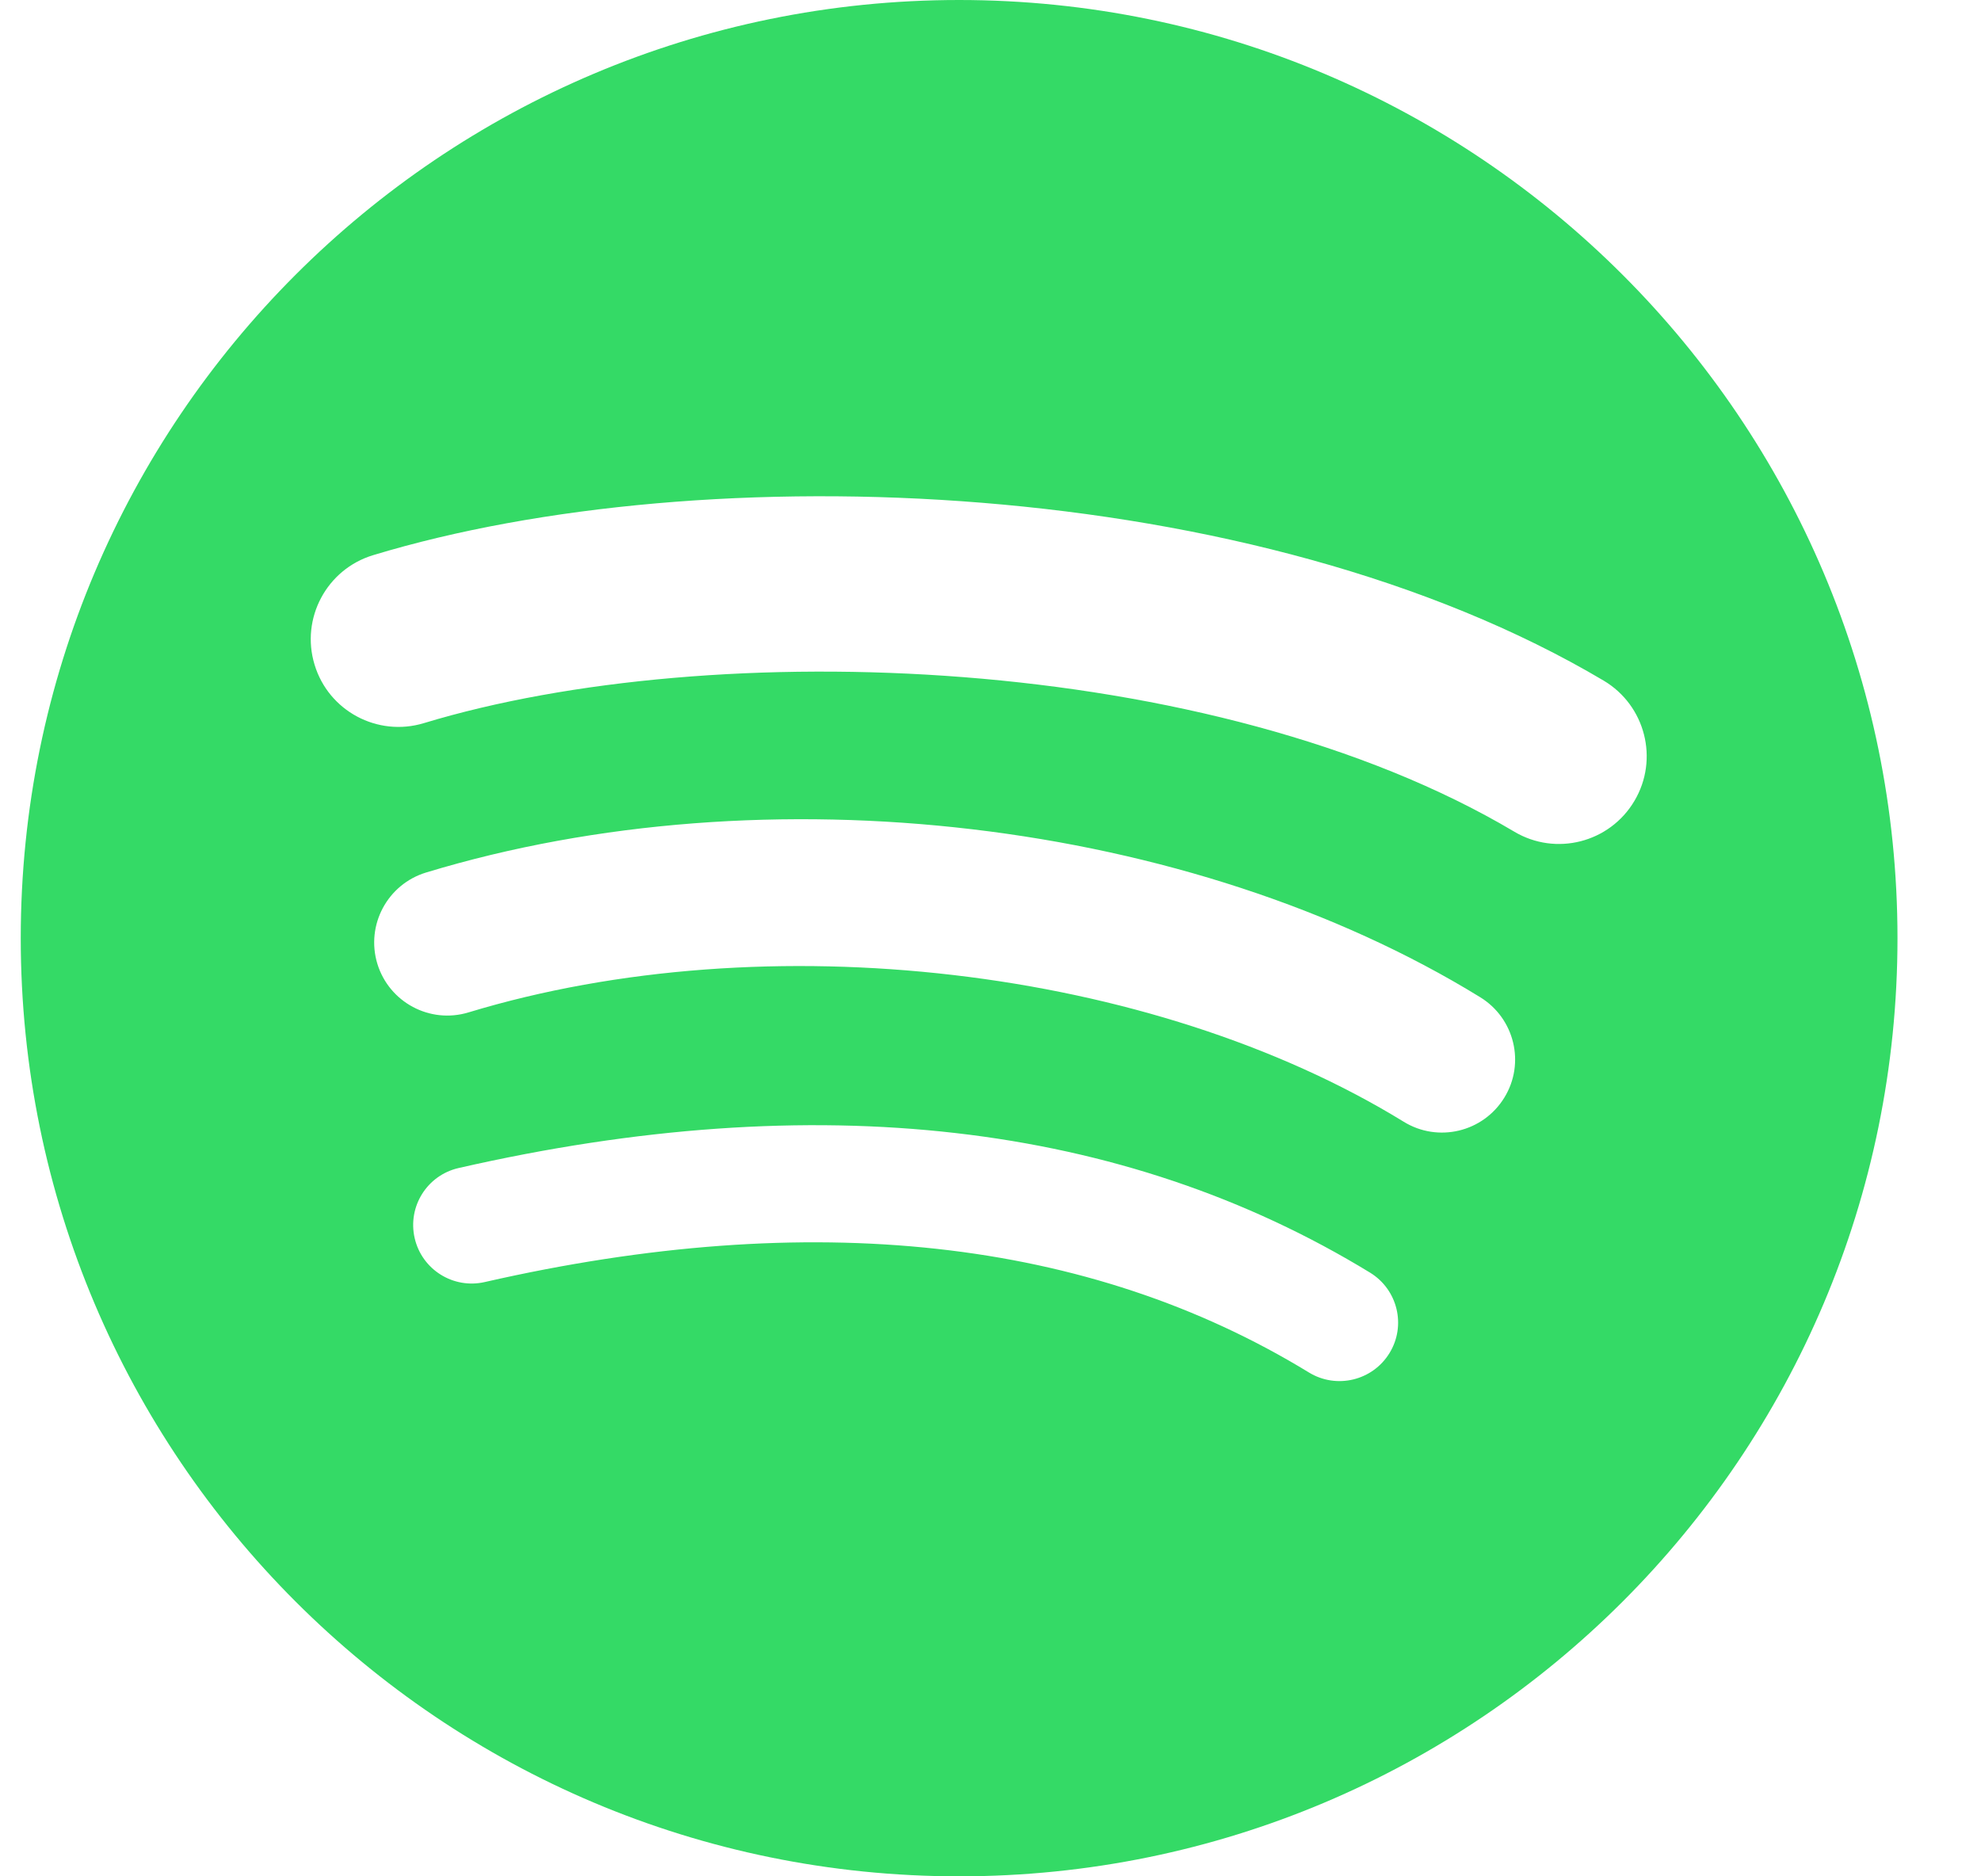 <svg width="19" height="18" viewBox="0 0 19 18" fill="none" xmlns="http://www.w3.org/2000/svg">
<g clip-path="url(#clip0_57_599)">
<path d="M9.199 0C4.228 0 0.199 4.029 0.199 9C0.199 13.971 4.228 18 9.199 18C14.17 18 18.199 13.971 18.199 9C18.199 4.03 14.17 0.001 9.199 0ZM13.327 12.98C13.165 13.245 12.819 13.328 12.555 13.167C10.442 11.875 7.782 11.584 4.649 12.299C4.347 12.368 4.046 12.179 3.977 11.877C3.908 11.575 4.096 11.274 4.399 11.205C7.827 10.422 10.768 10.759 13.141 12.209C13.405 12.371 13.489 12.716 13.327 12.98ZM14.428 10.53C14.225 10.861 13.792 10.964 13.463 10.761C11.044 9.275 7.356 8.844 4.494 9.712C4.123 9.825 3.732 9.615 3.619 9.245C3.507 8.874 3.716 8.483 4.087 8.37C7.355 7.378 11.419 7.858 14.196 9.566C14.527 9.769 14.631 10.201 14.428 10.53ZM14.523 7.978C11.621 6.255 6.836 6.097 4.066 6.937C3.622 7.072 3.151 6.821 3.017 6.376C2.882 5.932 3.133 5.461 3.578 5.326C6.757 4.362 12.042 4.548 15.382 6.53C15.781 6.768 15.913 7.284 15.676 7.683C15.439 8.084 14.922 8.216 14.523 7.978Z" fill="#34DA66"/>
</g>
<defs>
<clipPath id="clip0_57_599">
<rect width="18" height="18" fill="white" transform="translate(0.199)"/>
</clipPath>
</defs>
</svg>
